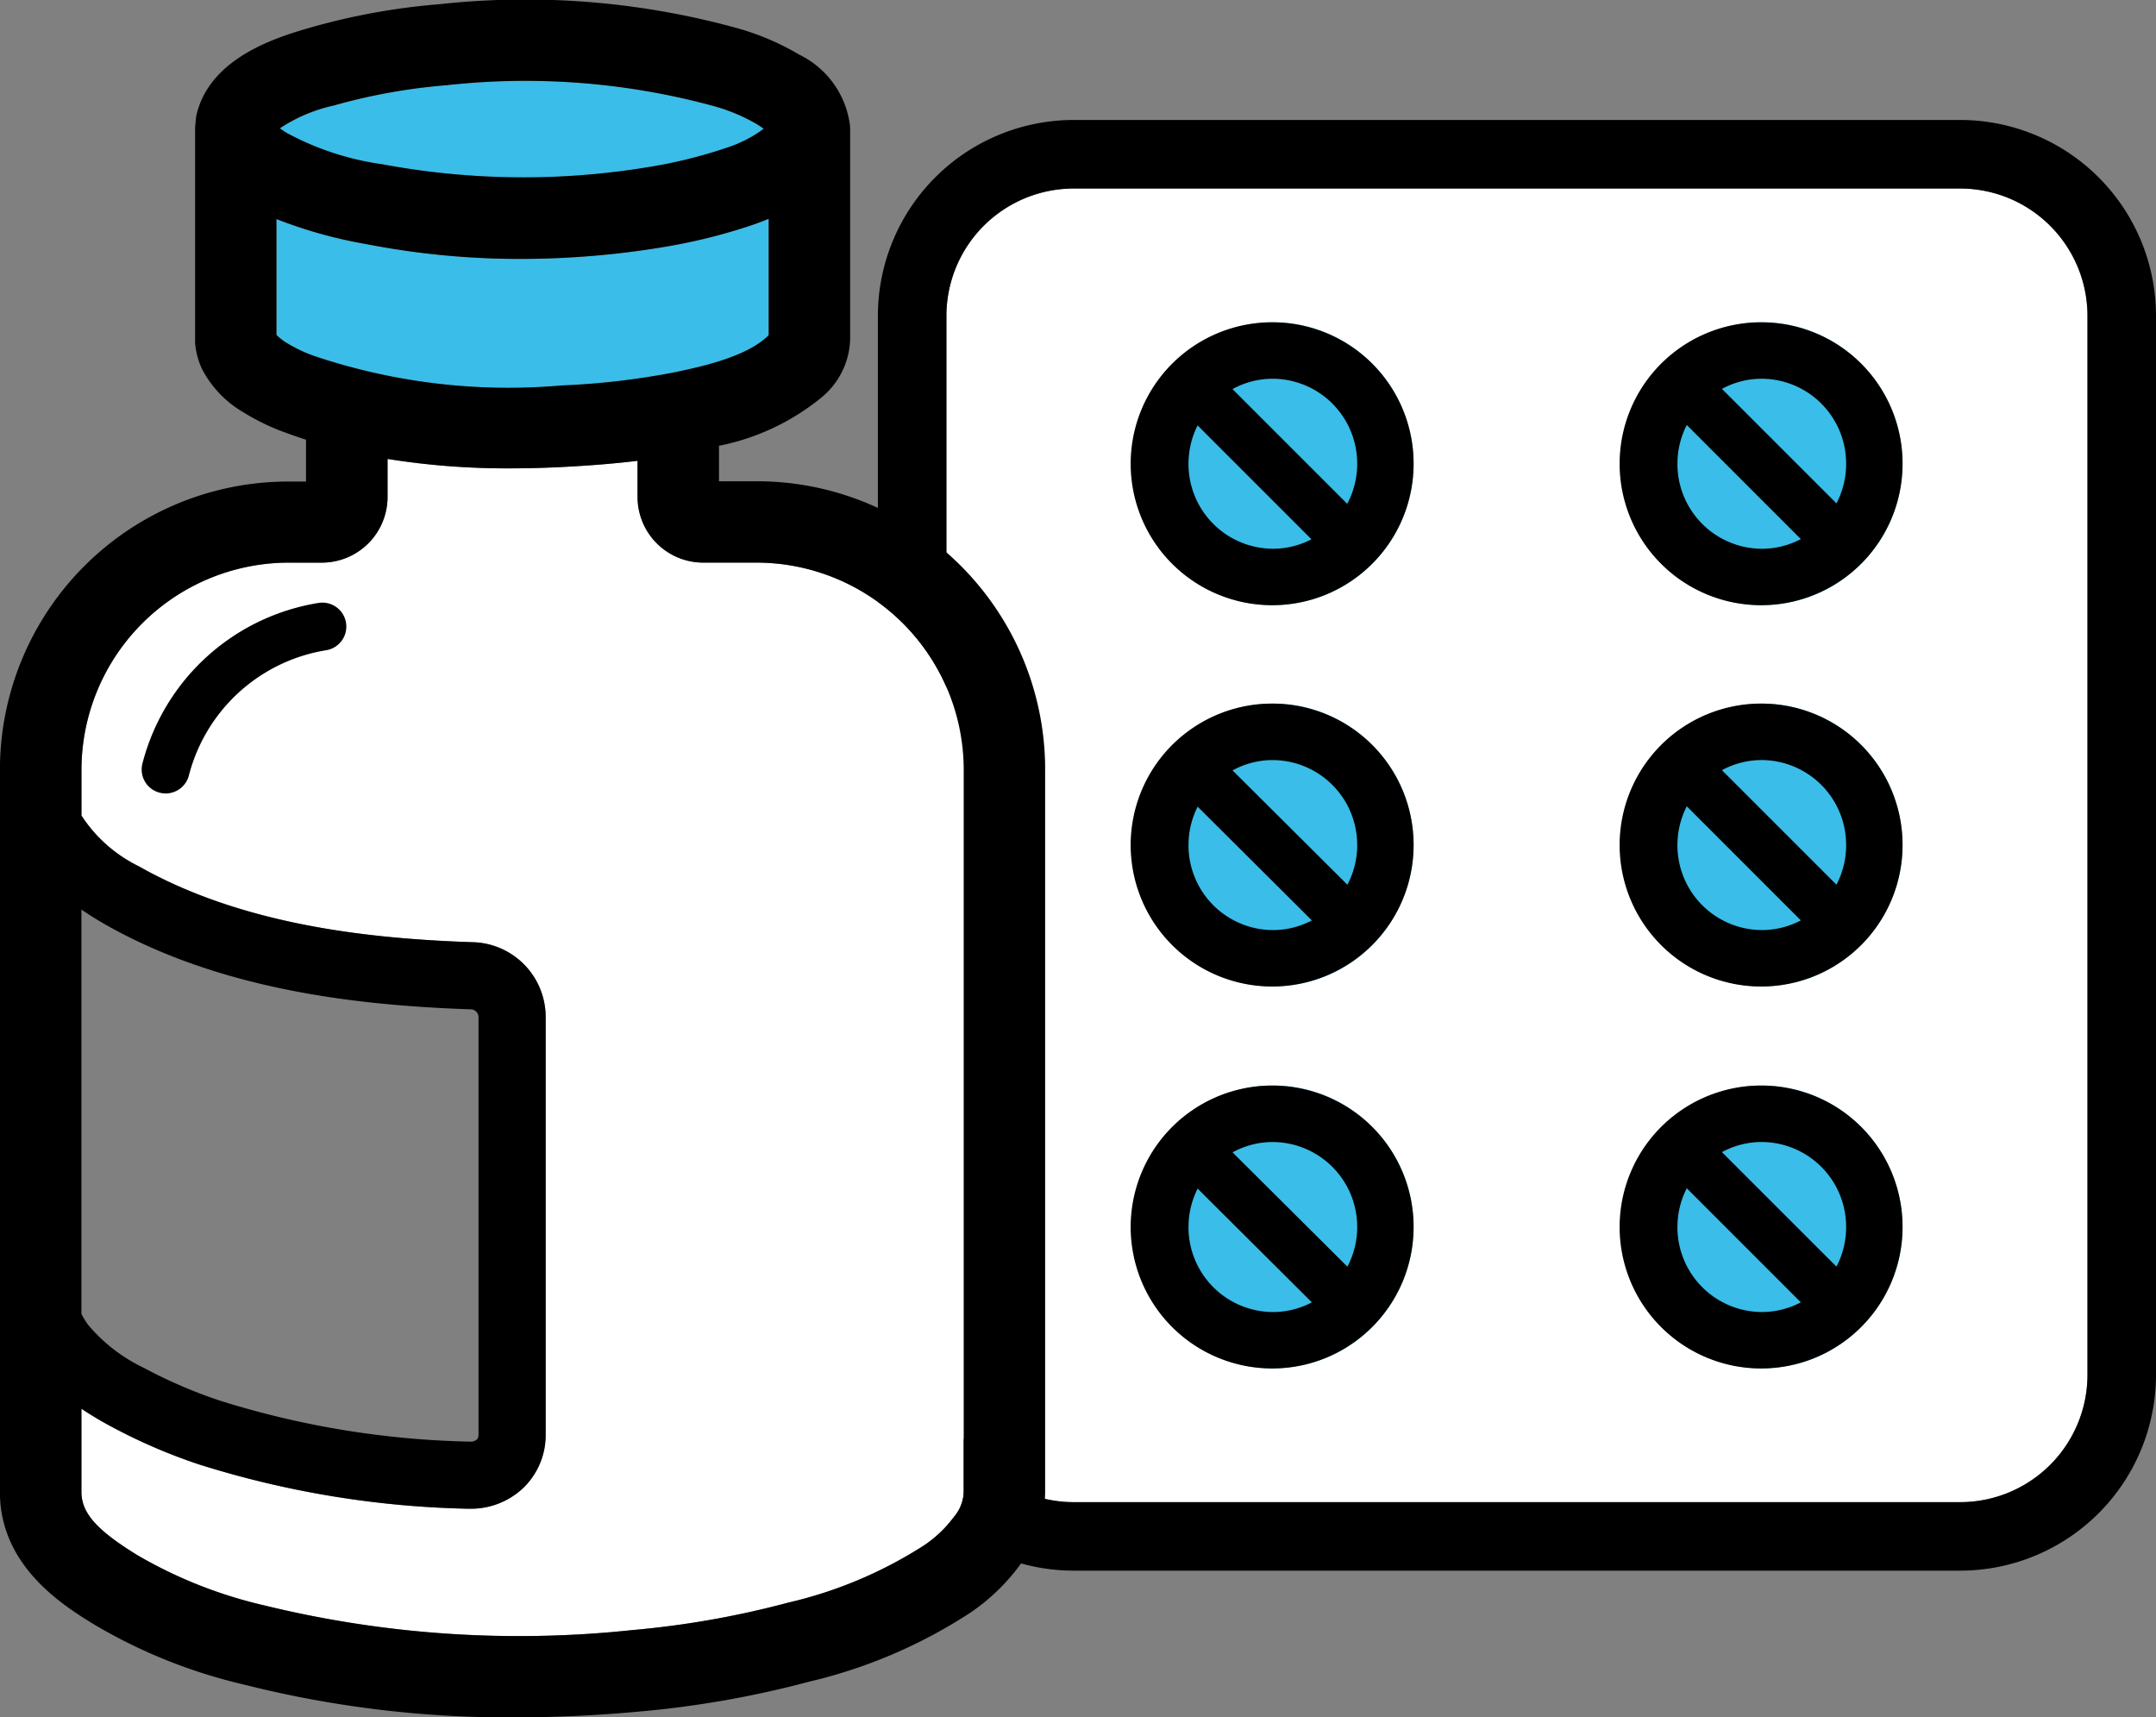 <svg xmlns="http://www.w3.org/2000/svg" width="111.253" height="88.606" viewBox="0 0 111.253 88.606">
  <rect x="0" y="0" width="111.253" height="88.606" fill="#808080" stroke="none"/>
  <g id="グループ_4001" data-name="グループ 4001" transform="translate(-87.233 -14745.502)">
    <g id="グループ_932" data-name="グループ 932" transform="translate(132.537 14751.695)">
      <path id="パス_1478" data-name="パス 1478" d="M2660.1,1421.929h-45.752a6.571,6.571,0,0,1-6.564-6.564v-54.66a6.571,6.571,0,0,1,6.564-6.563H2660.1a6.571,6.571,0,0,1,6.564,6.564v54.658A6.571,6.571,0,0,1,2660.1,1421.929Z" transform="translate(-2604.253 -1350.608)" fill="#fff"/>
      <path id="パス_1479" data-name="パス 1479" d="M2670.407,1360.911a10.11,10.11,0,0,0-10.1-10.1h-45.752a10.109,10.109,0,0,0-10.1,10.1v54.659a10.11,10.11,0,0,0,10.1,10.1h45.752a10.111,10.111,0,0,0,10.1-10.1v-54.659Zm-10.1,61.224h-45.752a6.571,6.571,0,0,1-6.563-6.564v-54.659a6.571,6.571,0,0,1,6.563-6.563h45.752a6.571,6.571,0,0,1,6.564,6.564v54.658A6.571,6.571,0,0,1,2660.309,1422.135Z" transform="translate(-2604.458 -1350.813)"/>
      <ellipse id="楕円形_129" data-name="楕円形 129" cx="7.263" cy="7.297" rx="7.263" ry="7.297" transform="translate(38.343 10.438)" fill="#3abde8"/>
      <ellipse id="楕円形_130" data-name="楕円形 130" cx="7.263" cy="7.297" rx="7.263" ry="7.297" transform="translate(38.343 30.114)" fill="#3abde8"/>
      <ellipse id="楕円形_131" data-name="楕円形 131" cx="7.263" cy="7.297" rx="7.263" ry="7.297" transform="translate(38.343 49.824)" fill="#3abde8"/>
      <ellipse id="楕円形_132" data-name="楕円形 132" cx="7.263" cy="7.297" rx="7.263" ry="7.297" transform="translate(13.113 10.438)" fill="#3abde8"/>
      <ellipse id="楕円形_133" data-name="楕円形 133" cx="7.263" cy="7.297" rx="7.263" ry="7.297" transform="translate(13.113 30.114)" fill="#3abde8"/>
      <ellipse id="楕円形_134" data-name="楕円形 134" cx="7.263" cy="7.297" rx="7.263" ry="7.297" transform="translate(13.113 49.824)" fill="#3abde8"/>
      <path id="パス_1480" data-name="パス 1480" d="M2624.074,1360.645a7.3,7.3,0,1,0,7.263,7.3A7.289,7.289,0,0,0,2624.074,1360.645Zm4.353,7.3a4.4,4.4,0,0,1-.515,2.068l-5.92-5.92a4.3,4.3,0,0,1,2.082-.535A4.375,4.375,0,0,1,2628.426,1367.943Zm-8.705,0a4.387,4.387,0,0,1,.469-1.978l5.876,5.876a4.306,4.306,0,0,1-1.992.488A4.375,4.375,0,0,1,2619.721,1367.943Z" transform="translate(-2603.697 -1350.207)"/>
      <path id="パス_1481" data-name="パス 1481" d="M2624.074,1379.179a7.3,7.3,0,1,0,7.263,7.3A7.289,7.289,0,0,0,2624.074,1379.179Zm4.353,7.3a4.386,4.386,0,0,1-.506,2.048l-5.926-5.9a4.3,4.3,0,0,1,2.079-.533A4.375,4.375,0,0,1,2628.426,1386.477Zm-8.705,0a4.367,4.367,0,0,1,.472-1.981l5.893,5.869a4.29,4.29,0,0,1-2.012.5A4.375,4.375,0,0,1,2619.721,1386.477Z" transform="translate(-2603.697 -1349.065)"/>
      <path id="パス_1482" data-name="パス 1482" d="M2624.074,1397.745a7.3,7.3,0,1,0,7.263,7.3A7.289,7.289,0,0,0,2624.074,1397.745Zm4.353,7.3a4.385,4.385,0,0,1-.506,2.048l-5.926-5.9a4.3,4.3,0,0,1,2.079-.533A4.375,4.375,0,0,1,2628.426,1405.043Zm-8.705,0a4.368,4.368,0,0,1,.472-1.981l5.893,5.869a4.29,4.29,0,0,1-2.012.5A4.375,4.375,0,0,1,2619.721,1405.043Z" transform="translate(-2603.697 -1347.921)"/>
      <path id="パス_1483" data-name="パス 1483" d="M2647.839,1360.645a7.3,7.3,0,1,0,7.264,7.3A7.289,7.289,0,0,0,2647.839,1360.645Zm4.353,7.3a4.391,4.391,0,0,1-.5,2.044l-5.909-5.908a4.3,4.3,0,0,1,2.06-.523A4.375,4.375,0,0,1,2652.191,1367.943Zm-8.705,0a4.386,4.386,0,0,1,.481-2l5.886,5.887a4.3,4.3,0,0,1-2.015.5A4.375,4.375,0,0,1,2643.486,1367.943Z" transform="translate(-2602.232 -1350.207)"/>
      <path id="パス_1484" data-name="パス 1484" d="M2647.839,1379.179a7.3,7.3,0,1,0,7.264,7.3A7.289,7.289,0,0,0,2647.839,1379.179Zm4.353,7.3a4.39,4.39,0,0,1-.5,2.045l-5.909-5.908a4.3,4.3,0,0,1,2.06-.523A4.375,4.375,0,0,1,2652.191,1386.477Zm-8.705,0a4.389,4.389,0,0,1,.481-2l5.886,5.887a4.3,4.3,0,0,1-2.015.5A4.375,4.375,0,0,1,2643.486,1386.477Z" transform="translate(-2602.232 -1349.065)"/>
      <path id="パス_1485" data-name="パス 1485" d="M2647.839,1397.745a7.3,7.3,0,1,0,7.264,7.3A7.289,7.289,0,0,0,2647.839,1397.745Zm4.353,7.3a4.391,4.391,0,0,1-.5,2.044l-5.909-5.908a4.3,4.3,0,0,1,2.06-.523A4.375,4.375,0,0,1,2652.191,1405.043Zm-8.705,0a4.387,4.387,0,0,1,.481-2l5.886,5.887a4.3,4.3,0,0,1-2.015.5A4.375,4.375,0,0,1,2643.486,1405.043Z" transform="translate(-2602.232 -1347.921)"/>
    </g>
    <g id="グループ_935" data-name="グループ 935" transform="translate(87.233 14745.502)">
      <path id="パス_1486" data-name="パス 1486" d="M2610.776,1421.87a6.381,6.381,0,0,1-1.539,1.47,22.231,22.231,0,0,1-7.021,2.964,47.208,47.208,0,0,1-8.065,1.418,55.352,55.352,0,0,1-18.971-1.275,23.352,23.352,0,0,1-6.544-2.59c-2.109-1.294-2.894-2.182-2.894-3.272V1416.3a18.2,18.2,0,0,0,1.566.934,28.681,28.681,0,0,0,4.513,1.943,49.512,49.512,0,0,0,13.858,2.282h.071l.1,0a3.919,3.919,0,0,0,2.7-1.08,3.8,3.8,0,0,0,1.147-2.774v-21.48a3.863,3.863,0,0,0-3.692-3.9h-.039c-.308-.011-.615-.022-.923-.036-4.435-.2-10.955-.83-16.333-3.879a7.415,7.415,0,0,1-2.965-2.62v-2.384a10.705,10.705,0,0,1,10.715-10.669h1.715a3.391,3.391,0,0,0,3.365-3.41v-1.941a39,39,0,0,0,6.344.486q1.382,0,2.845-.079c1.076-.058,2.356-.145,3.711-.311v1.844a3.391,3.391,0,0,0,3.365,3.41h2.753a10.7,10.7,0,0,1,10.714,10.67v37.275A2.077,2.077,0,0,1,2610.776,1421.87Z" transform="translate(-2561.54 -1343.604)" fill="#fff"/>
      <g id="グループ_934" data-name="グループ 934">
        <path id="パス_1487" data-name="パス 1487" d="M2578.178,1350.176a30.241,30.241,0,0,1,5.816-1.045,36.967,36.967,0,0,1,13.687,1.051,9.433,9.433,0,0,1,2.308.953c.151.092.269.174.361.243-.079.058-.173.127-.291.208a6.678,6.678,0,0,1-1.631.778,24.808,24.808,0,0,1-4,.99,39.582,39.582,0,0,1-13.731-.137,14.593,14.593,0,0,1-4.978-1.633c-.142-.09-.25-.167-.333-.228A8.176,8.176,0,0,1,2578.178,1350.176Z" transform="translate(-2560.946 -1344.734)" fill="#3abde8"/>
        <path id="パス_1488" data-name="パス 1488" d="M2575.222,1361.607v-5.98a23.774,23.774,0,0,0,4.674,1.3,41.223,41.223,0,0,0,7.956.757,44.862,44.862,0,0,0,7.273-.6,29.078,29.078,0,0,0,4.679-1.161c.286-.1.558-.2.818-.311v6a1.3,1.3,0,0,1-.123.124c-1.134,1.034-3.437,1.524-4.674,1.788a38.989,38.989,0,0,1-5.909.691,31.442,31.442,0,0,1-12.746-1.522,7.322,7.322,0,0,1-1.38-.651A2.757,2.757,0,0,1,2575.222,1361.607Z" transform="translate(-2560.956 -1344.323)" fill="#3abde8"/>
        <g id="グループ_933" data-name="グループ 933">
          <path id="パス_1489" data-name="パス 1489" d="M2615.716,1384.684a14.879,14.879,0,0,0-14.916-14.872h-1.915v-1.83a12.07,12.07,0,0,0,5.274-2.48,4.046,4.046,0,0,0,1.495-3.019v-10.83a2.1,2.1,0,0,0-.027-.323,4.713,4.713,0,0,0-2.594-3.529,13.32,13.32,0,0,0-3.318-1.4,41.09,41.09,0,0,0-15.252-1.207,34.267,34.267,0,0,0-6.617,1.194c-1.67.484-5.145,1.494-5.9,4.429a1.92,1.92,0,0,0-.057.328l-.028.3v.021a1.939,1.939,0,0,0-.01.2v10.83c0,.025,0,.048,0,.072s0,.049,0,.073,0,.037.005.055l0,.024a3.857,3.857,0,0,0,.353,1.3,5.525,5.525,0,0,0,2.146,2.24,11.334,11.334,0,0,0,2.172,1.046c.344.128.693.248,1.048.363v2.158h-.877a14.881,14.881,0,0,0-14.918,14.872v37.276c0,3.848,3.307,5.878,4.9,6.854a27.285,27.285,0,0,0,7.686,3.076,55.6,55.6,0,0,0,13.993,1.694q3.137,0,6.419-.3a51.547,51.547,0,0,0,8.783-1.548,26.061,26.061,0,0,0,8.348-3.59,10.519,10.519,0,0,0,2.539-2.471,6.2,6.2,0,0,0,1.266-3.714v-37.276Zm-36.7-34.265a30.29,30.29,0,0,1,5.817-1.045,36.97,36.97,0,0,1,13.687,1.051,9.43,9.43,0,0,1,2.308.953c.151.092.269.174.361.243-.079.058-.173.127-.29.208a6.684,6.684,0,0,1-1.631.778,24.808,24.808,0,0,1-4,.989,39.572,39.572,0,0,1-13.73-.137,14.591,14.591,0,0,1-4.978-1.633c-.142-.09-.25-.167-.333-.228A8.182,8.182,0,0,1,2579.017,1350.42Zm-2.967,11.842v-5.98a23.766,23.766,0,0,0,4.674,1.3,41.216,41.216,0,0,0,7.956.757,44.9,44.9,0,0,0,7.274-.6,29.124,29.124,0,0,0,4.679-1.16c.286-.1.558-.2.818-.311v6a1.315,1.315,0,0,1-.124.124c-1.134,1.034-3.437,1.525-4.674,1.788a38.975,38.975,0,0,1-5.909.691,31.443,31.443,0,0,1-12.745-1.522,7.348,7.348,0,0,1-1.38-.651A2.748,2.748,0,0,1,2576.05,1362.262Zm9.076,34.764c.32.015.639.027.959.037h.025a.414.414,0,0,1,.368.437v21.48c0,.2-.06.254-.082.276a.475.475,0,0,1-.326.116h-.008a46.139,46.139,0,0,1-12.907-2.109,25.127,25.127,0,0,1-3.966-1.708,8.55,8.55,0,0,1-2.854-2.207,4.16,4.16,0,0,1-.349-.567v-20.868c.39.269.807.531,1.258.787C2573.269,1396.115,2580.335,1396.8,2585.126,1397.026Zm25.894,26.219a6.384,6.384,0,0,1-1.539,1.47,22.232,22.232,0,0,1-7.022,2.964,47.234,47.234,0,0,1-8.063,1.419,55.361,55.361,0,0,1-18.971-1.275,23.377,23.377,0,0,1-6.545-2.59c-2.108-1.294-2.893-2.182-2.893-3.272v-4.288a18.1,18.1,0,0,0,1.566.934,28.662,28.662,0,0,0,4.513,1.943,49.525,49.525,0,0,0,13.857,2.283h.071l.1,0a3.916,3.916,0,0,0,2.7-1.08,3.793,3.793,0,0,0,1.148-2.774V1397.5a3.863,3.863,0,0,0-3.693-3.9h-.039q-.461-.016-.923-.036c-4.436-.2-10.954-.83-16.333-3.879a7.413,7.413,0,0,1-2.965-2.62v-2.384a10.7,10.7,0,0,1,10.715-10.669h1.714a3.392,3.392,0,0,0,3.365-3.41v-1.941a39.013,39.013,0,0,0,6.344.486q1.383,0,2.845-.079c1.076-.058,2.356-.146,3.71-.311v1.844a3.392,3.392,0,0,0,3.365,3.41h2.753a10.7,10.7,0,0,1,10.714,10.67v37.275A2.08,2.08,0,0,1,2611.02,1423.245Z" transform="translate(-2561.784 -1344.978)"/>
          <path id="パス_1490" data-name="パス 1490" d="M2577.794,1374.286a11.231,11.231,0,0,0-9.084,8.286,1.235,1.235,0,0,0,.888,1.506,1.25,1.25,0,0,0,.309.039,1.236,1.236,0,0,0,1.2-.928,8.76,8.76,0,0,1,7.085-6.462,1.236,1.236,0,1,0-.395-2.441Z" transform="translate(-2561.36 -1343.173)"/>
        </g>
      </g>
    </g>
  </g>
</svg>
